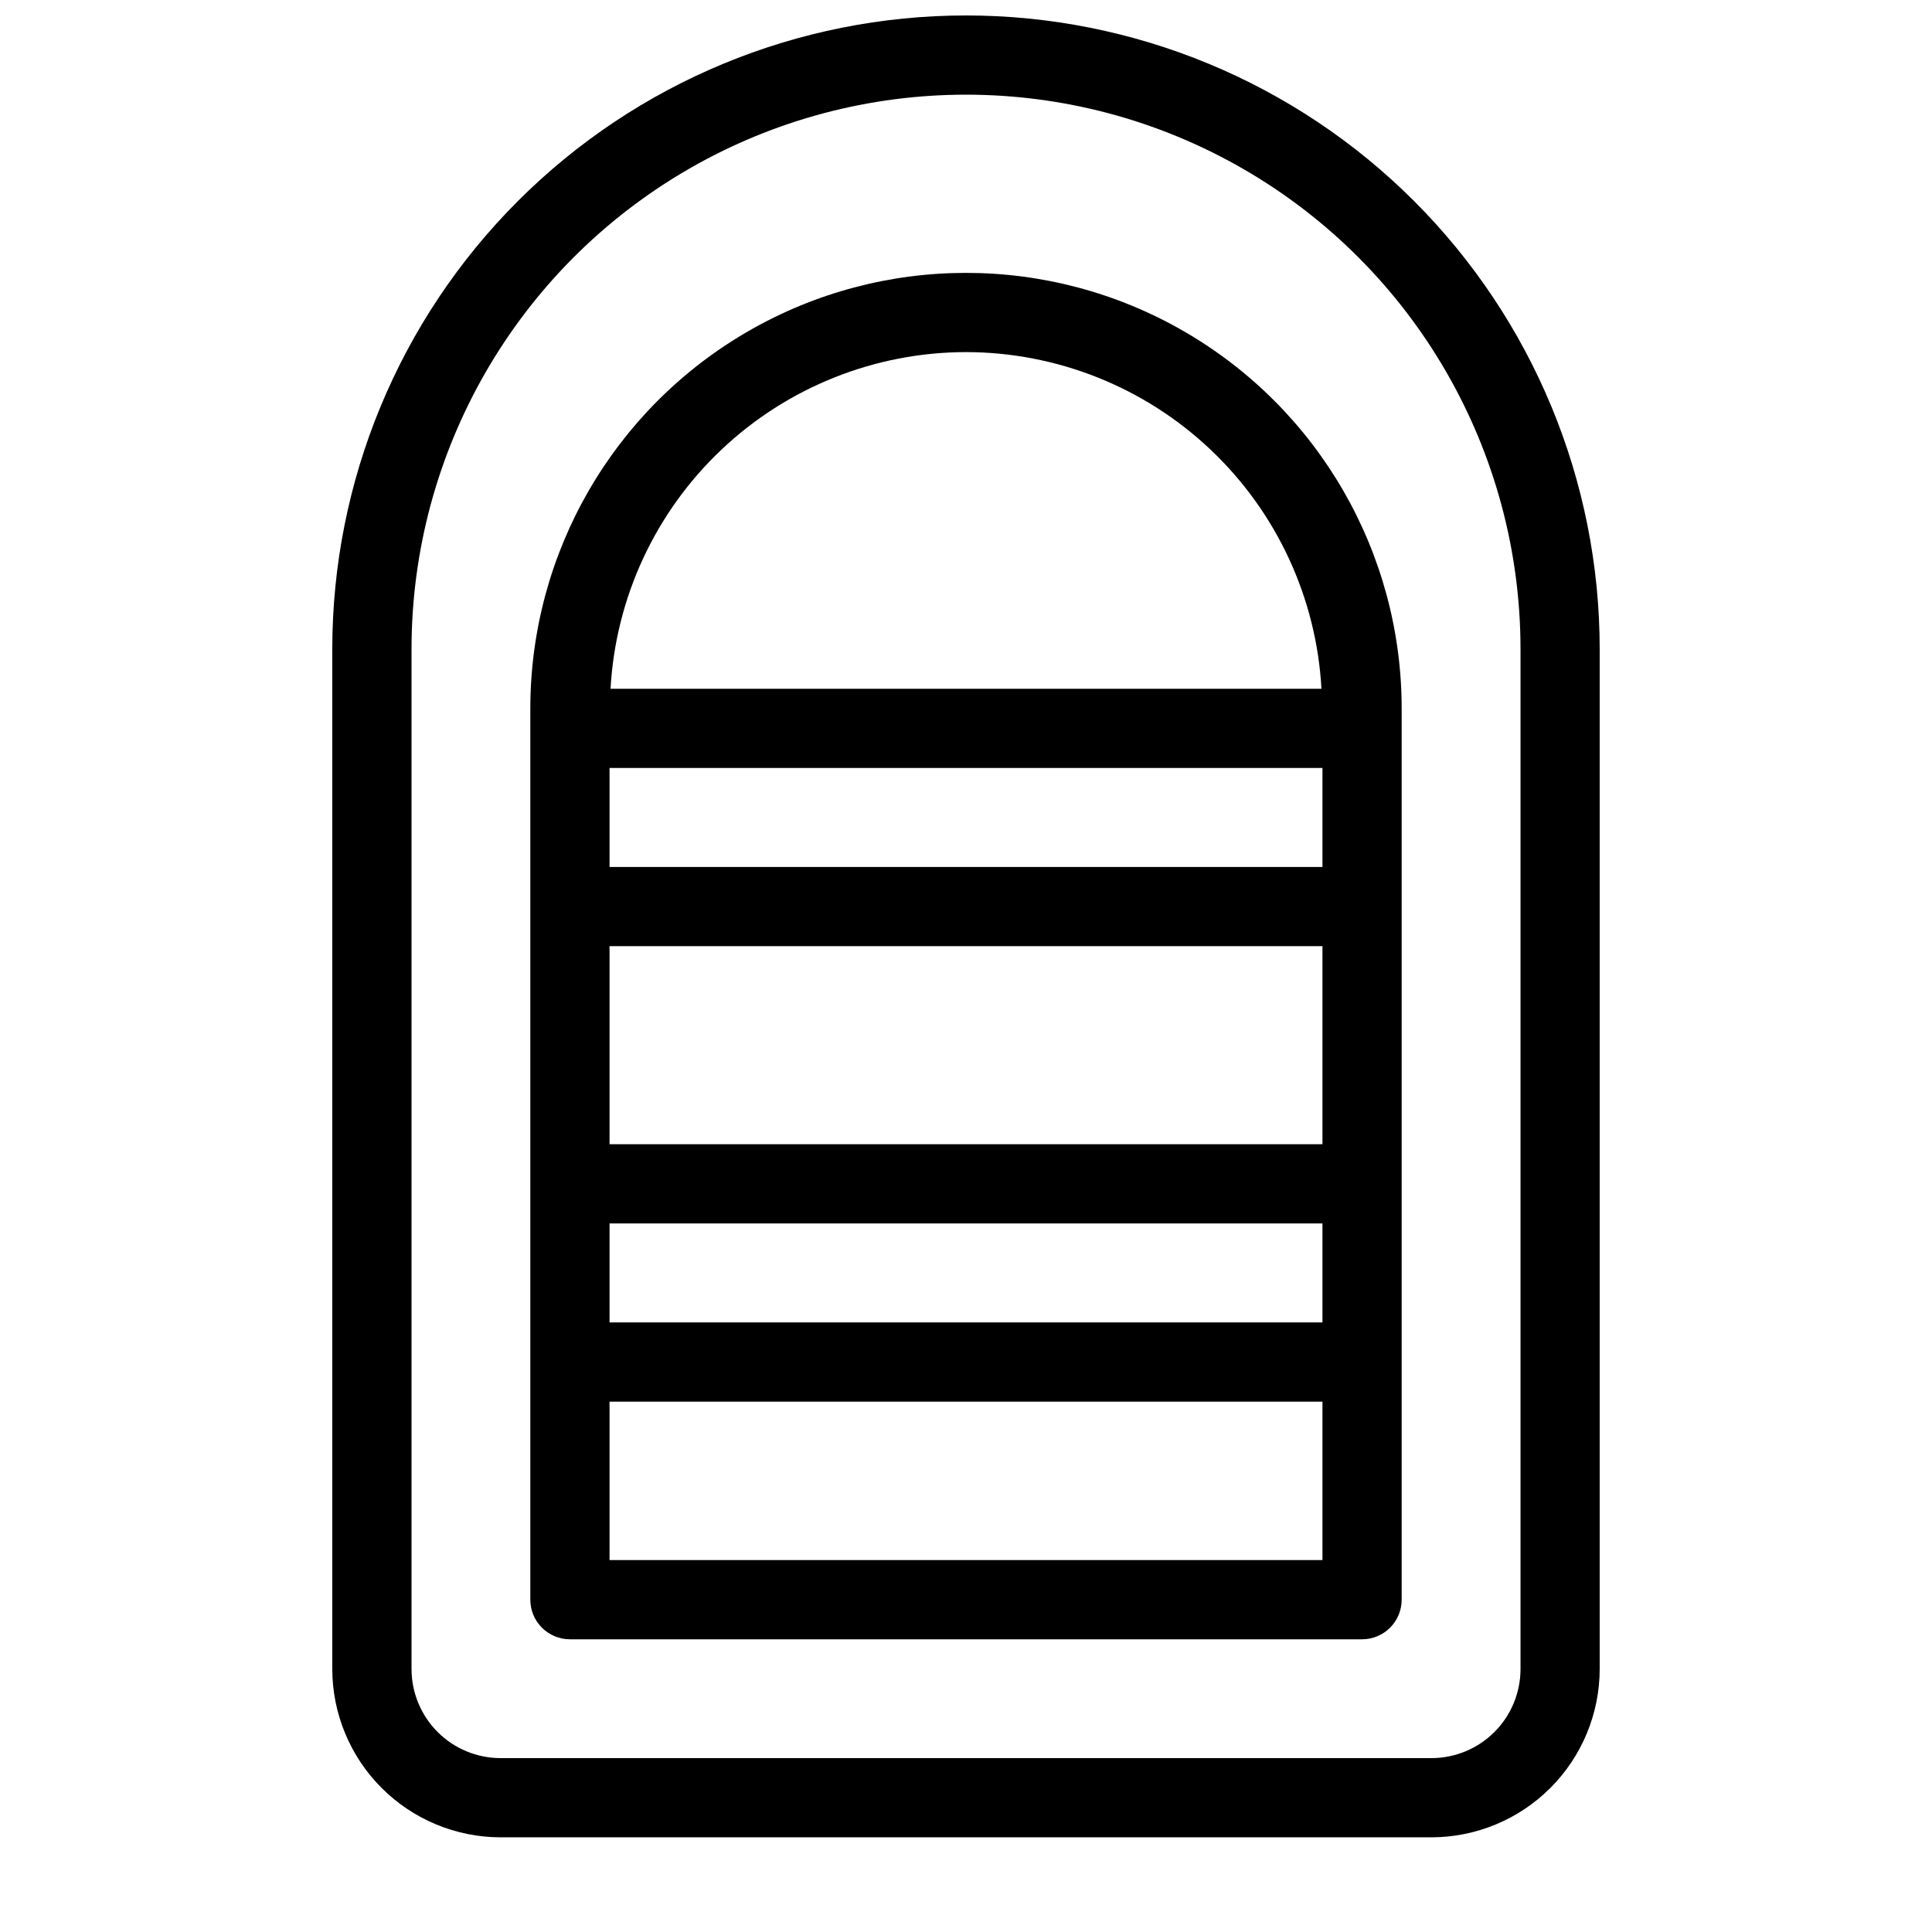 <?xml version="1.0" encoding="UTF-8"?>
<!-- Uploaded to: SVG Repo, www.svgrepo.com, Generator: SVG Repo Mixer Tools -->
<svg width="800px" height="800px" version="1.1" viewBox="144 144 512 512" xmlns="http://www.w3.org/2000/svg">
 <defs>
  <clipPath id="a">
   <path d="m232 148.09h336v482.91h-336z"/>
  </clipPath>
 </defs>
 <g clip-path="url(#a)">
  <path d="m523.33 630.91c11.824-0.012 23.164-4.719 31.527-13.078 8.363-8.363 13.066-19.703 13.078-31.527v-270.27c0-44.539-17.691-87.254-49.188-118.75-31.492-31.496-74.207-49.188-118.75-49.188-44.543 0-87.258 17.691-118.75 49.188-31.496 31.496-49.188 74.211-49.188 118.75v270.27c0.012 11.824 4.719 23.164 13.082 31.527 8.359 8.359 19.699 13.066 31.527 13.078zm-270.27-44.605v-270.27c0-52.5 28.008-101.01 73.473-127.26s101.48-26.25 146.95 0c45.461 26.25 73.469 74.758 73.469 127.26v270.27c0 6.262-2.488 12.27-6.914 16.699-4.43 4.426-10.438 6.914-16.699 6.914h-246.66c-6.266 0-12.273-2.488-16.699-6.914-4.43-4.43-6.918-10.438-6.918-16.699z"/>
 </g>
 <path d="m295.04 578.43h209.92c2.785 0 5.457-1.105 7.422-3.074 1.969-1.969 3.074-4.637 3.074-7.422v-236.16c0-41.246-22.004-79.363-57.727-99.988-35.723-20.625-79.734-20.625-115.46 0-35.723 20.625-57.727 58.742-57.727 99.988v236.16c0 2.785 1.105 5.453 3.074 7.422s4.637 3.074 7.422 3.074zm104.96-341.12c24.125 0.031 47.324 9.289 64.84 25.879s28.02 39.25 29.359 63.34h-188.4c1.34-24.09 11.844-46.75 29.363-63.34 17.516-16.59 40.715-25.848 64.84-25.879zm-94.465 110.21h188.93v26.238h-188.93zm0 47.23h188.93v52.48h-188.93zm0 73.473h188.93v26.238h-188.93zm0 47.23h188.93v41.984h-188.93z"/>
</svg>